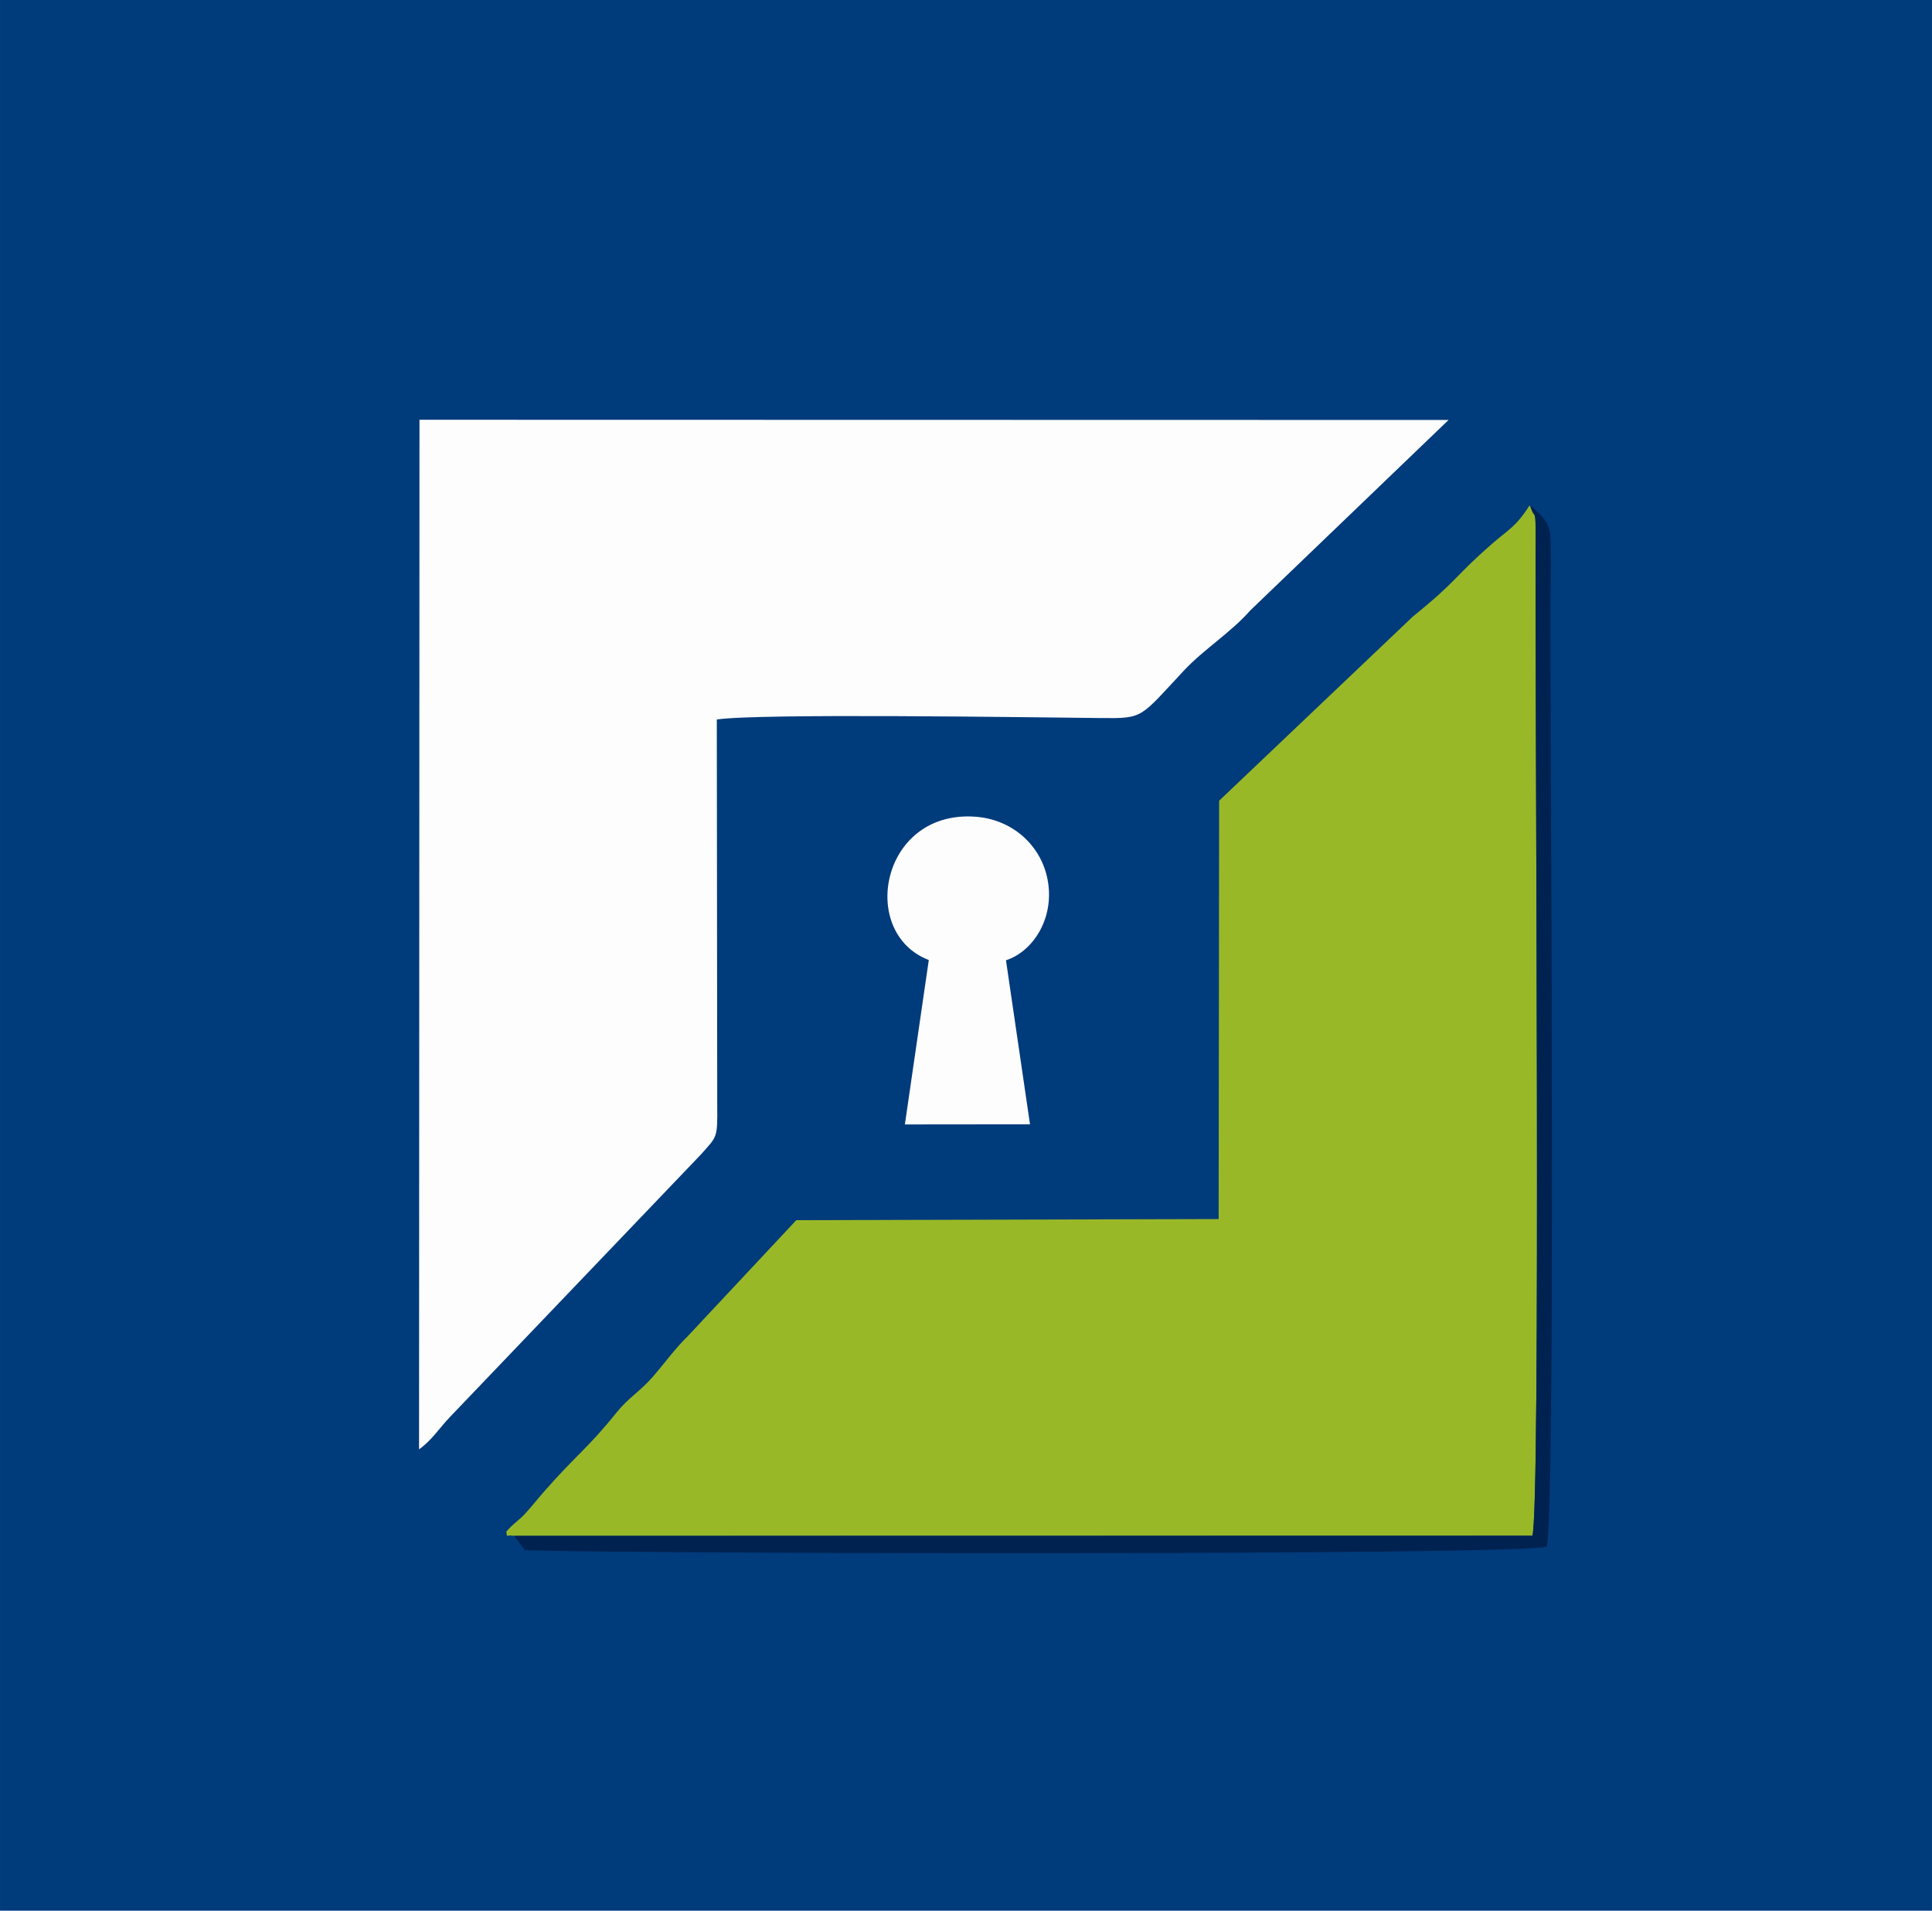 <?xml version="1.0" encoding="UTF-8"?>
<!DOCTYPE svg PUBLIC "-//W3C//DTD SVG 1.1//EN" "http://www.w3.org/Graphics/SVG/1.1/DTD/svg11.dtd">
<!-- Creator: CorelDRAW -->
<svg xmlns="http://www.w3.org/2000/svg" xml:space="preserve" width="10.957mm" height="10.837mm" version="1.1" style="shape-rendering:geometricPrecision; text-rendering:geometricPrecision; image-rendering:optimizeQuality; fill-rule:evenodd; clip-rule:evenodd"
viewBox="0 0 1081.62 1069.78"
 xmlns:xlink="http://www.w3.org/1999/xlink"
 xmlns:xodm="http://www.corel.com/coreldraw/odm/2003">
 <defs>
  <style type="text/css">
   <![CDATA[
    .fil3 {fill:#002251}
    .fil0 {fill:#003B7B}
    .fil1 {fill:#99B828}
    .fil2 {fill:#FEFDFE}
   ]]>
  </style>
 </defs>
 <g id="Capa_x0020_1">
  <g id="_1371127843248">
   <polygon class="fil0" points="-0,1069.78 1081.62,1069.78 1081.62,0 -0,0 "/>
   <path class="fil1" d="M287.82 859.91l570.07 -0.08c4.75,-14.79 1.44,-457.3 1.81,-558.63 0.06,-17.34 -0.37,-10.4 -2.37,-16.19 -0.21,-0.62 -0.55,-1.47 -0.97,-2.13 -7.61,12.08 -11.86,13.59 -20.78,21.36 -22.46,19.58 -18.62,19.94 -44.54,40.91l-108.52 103.17 -0.27 234.21 -236.44 0.62 -60.67 64.86c-6.79,6.54 -13.32,15.54 -19.81,22.99 -7.18,8.22 -13.33,11.37 -20.26,19.98 -16.45,20.44 -22.12,23.15 -40.87,44.59 -3.81,4.36 -6.04,7.33 -9.86,11.54 -4.23,4.65 -6.26,5.15 -10.9,10.43 0.74,3.98 -0.64,1.48 4.37,2.37z"/>
   <path class="fil2" d="M234.6 811.46c7.29,-5.17 11.1,-11.67 17.64,-18.46l140.2 -146.66c8.98,-10.22 9.28,-8.76 9.1,-27.17l-0.24 -216.34c23.72,-3.49 172.23,-1.23 215.52,-0.8 23.47,0.24 21.31,-0.16 45.79,-26.38 11.5,-12.32 26.19,-21.2 37.36,-33.89l111 -106.62 -576.13 -0.12 -0.24 576.44z"/>
   <path class="fil2" d="M519.98 537.48l-13.39 92.08 70.05 -0.07 -13.45 -91.84c15.72,-5.1 28.06,-24.85 22.92,-46.95 -4.14,-17.8 -19.51,-32.12 -40.54,-33.47 -52.54,-3.38 -65.03,65.15 -25.6,80.26z"/>
   <path class="fil3" d="M287.82 859.91l6.07 8c55.55,2.13 560.07,3.04 571.97,-1.99 5.12,-13.72 2.13,-437.69 2.13,-521.97 0,-12.52 0.44,-25.73 0.16,-38.13 -0.21,-9.12 0.35,-13.48 -11.79,-22.93 0.41,0.66 0.76,1.51 0.97,2.13 2,5.78 2.43,-1.15 2.37,16.19 -0.37,101.33 2.94,543.84 -1.81,558.63l-570.07 0.08z"/>
  </g>
 </g>
</svg>
